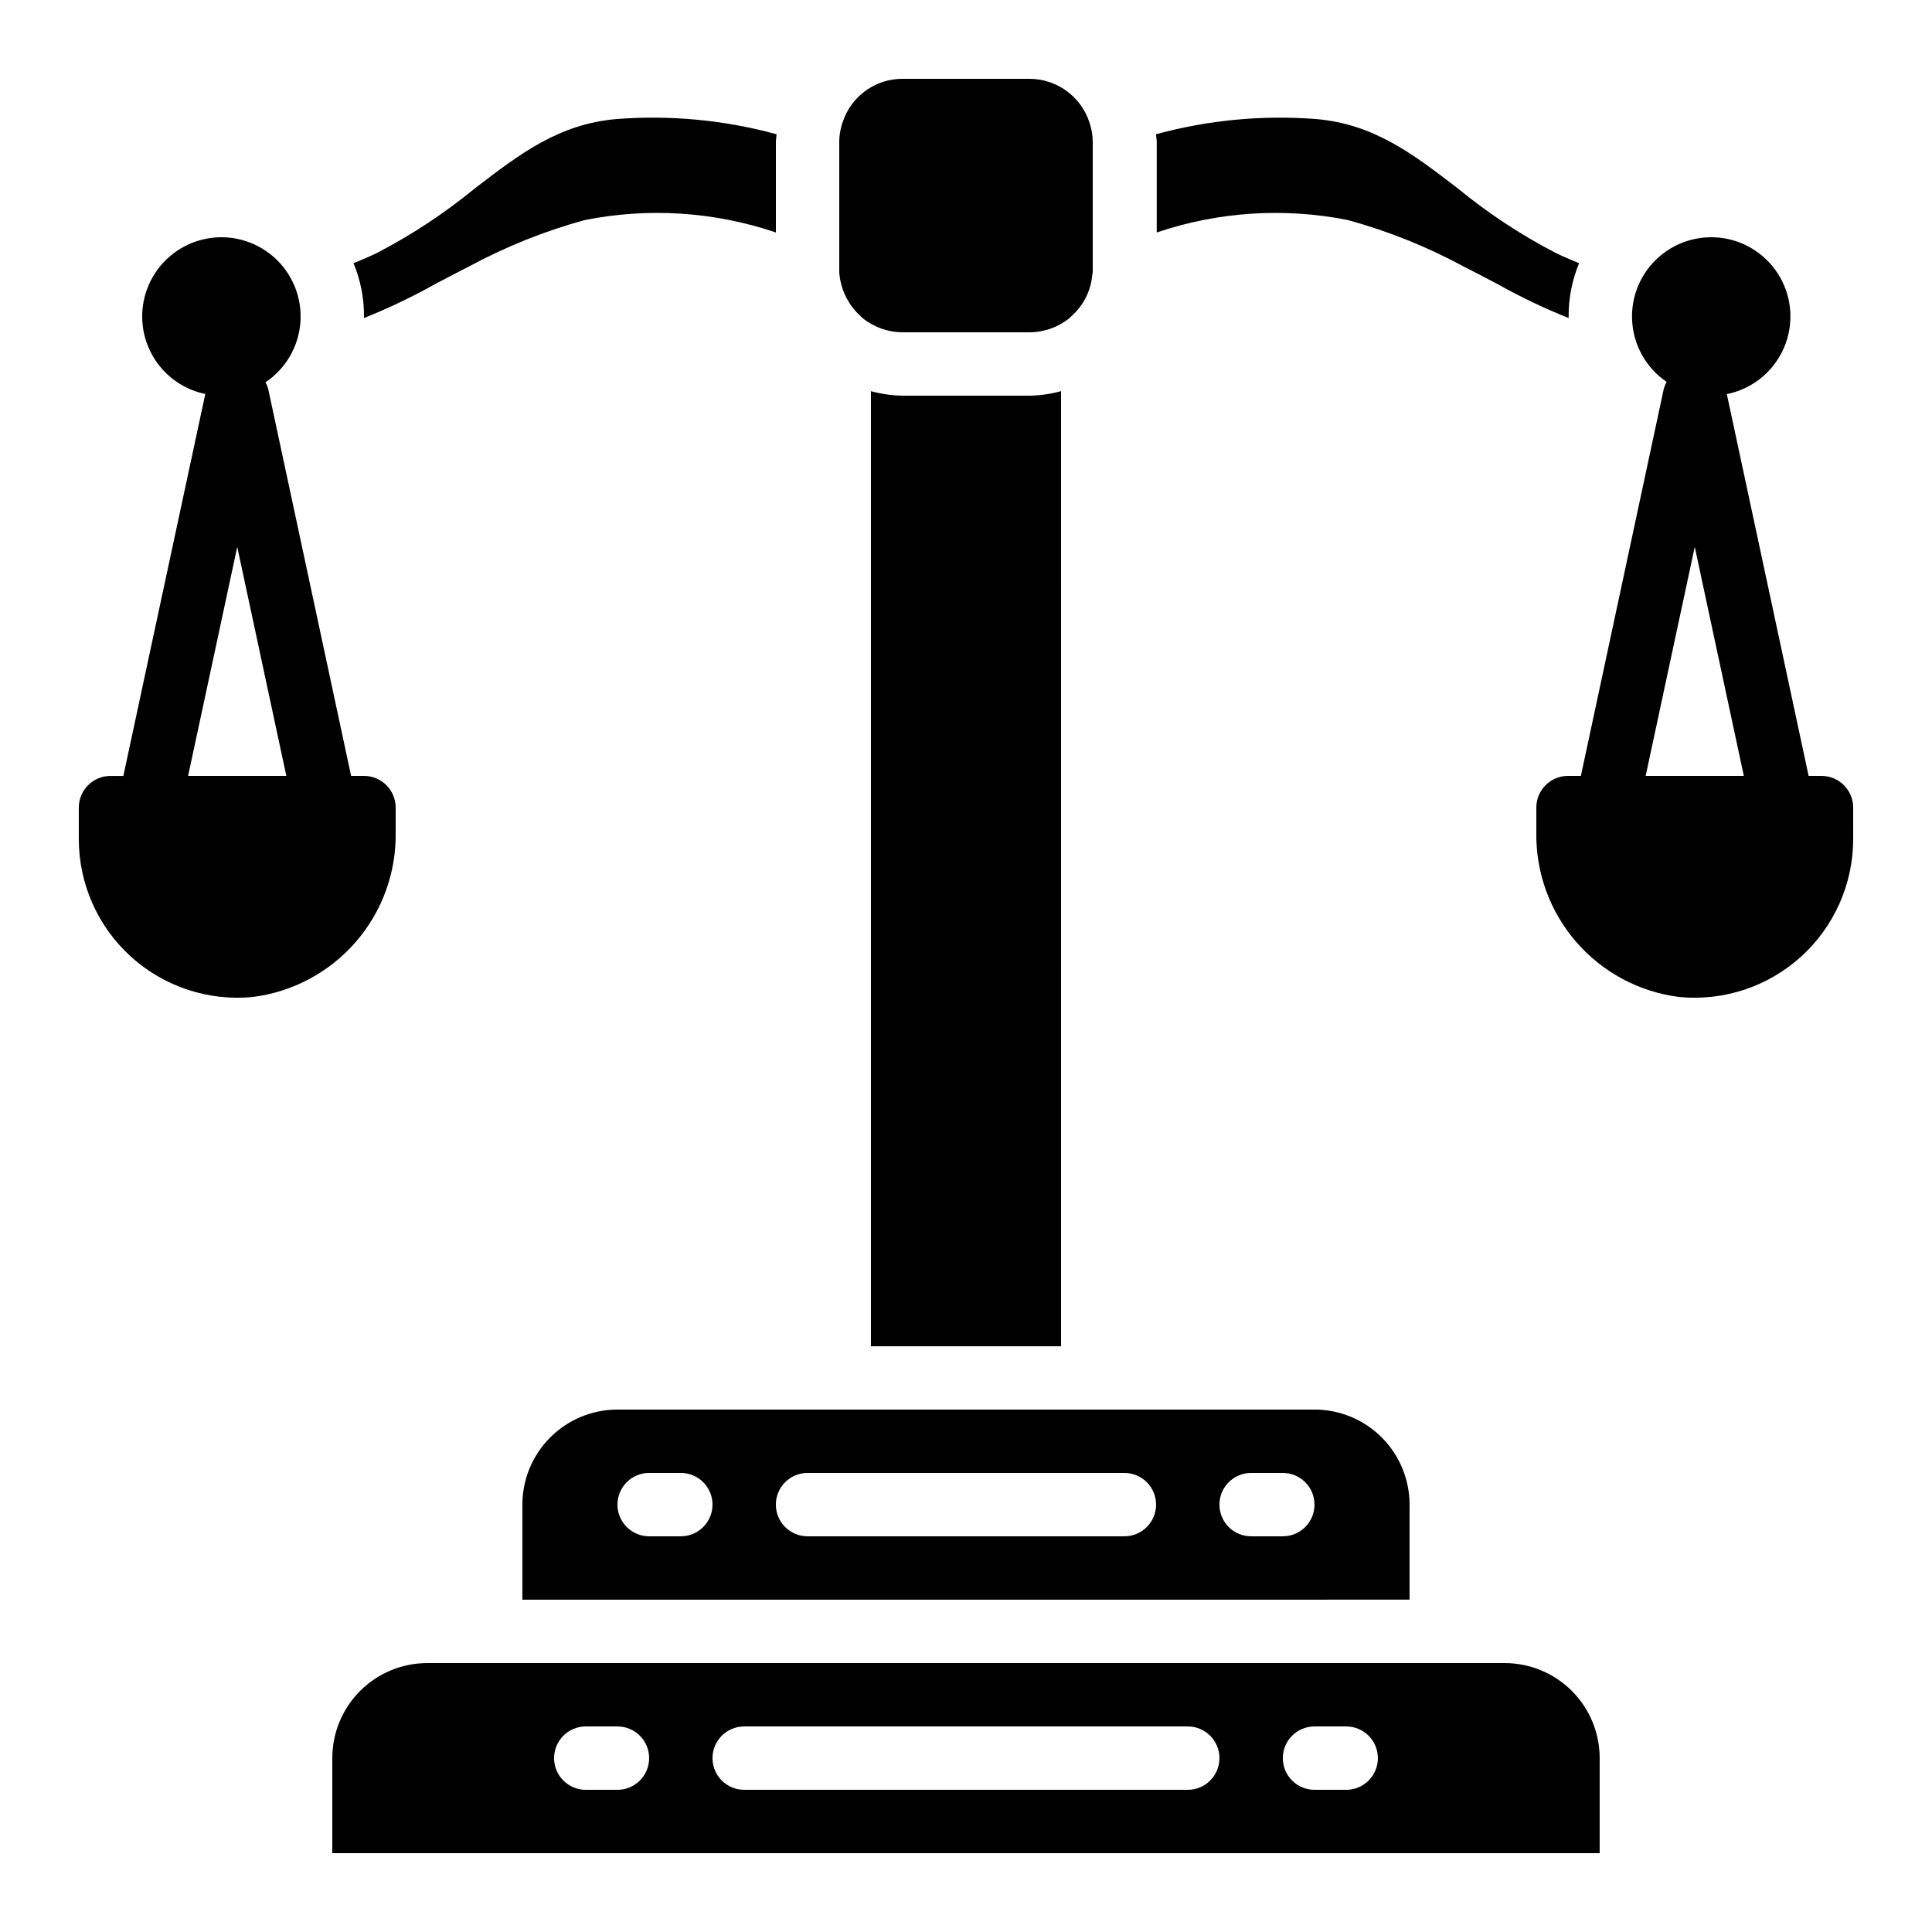 <?xml version="1.0" encoding="UTF-8"?>
<!-- Uploaded to: SVG Repo, www.svgrepo.com, Generator: SVG Repo Mixer Tools -->
<svg fill="#000000" width="800px" height="800px" version="1.1" viewBox="144 144 512 512" xmlns="http://www.w3.org/2000/svg">
 <g>
  <path d="m211.07 408.2c10.57-1.352 20.27-6.551 27.242-14.609 6.973-8.055 10.727-18.402 10.543-29.055v-6.516c0-2.227-0.883-4.363-2.461-5.938-1.574-1.574-3.707-2.461-5.938-2.461h-3.41l-21.965-102.52c-0.172-0.625-0.414-1.227-0.719-1.797 5.41-3.629 8.832-9.562 9.258-16.062 0.43-6.5-2.184-12.828-7.074-17.133-4.891-4.305-11.5-6.098-17.895-4.848-6.394 1.25-11.844 5.394-14.758 11.223-2.91 5.828-2.949 12.676-0.109 18.539 2.844 5.859 8.246 10.07 14.621 11.395l-21.715 101.21h-3.406c-4.637 0-8.398 3.758-8.398 8.398v8.398-0.004c0.016 11.863 5.043 23.164 13.836 31.121 8.797 7.957 20.543 11.832 32.348 10.664zm-4.199-119.27 13.008 60.691h-26.031z"/>
  <path d="m232.06 609.92v25.191h335.87v-25.191c0-6.68-2.652-13.086-7.375-17.812-4.727-4.723-11.133-7.375-17.812-7.375h-285.49c-6.684 0-13.09 2.652-17.812 7.375-4.727 4.727-7.379 11.133-7.379 17.812zm260.3-8.398h8.398v0.004c4.637 0 8.395 3.758 8.395 8.395s-3.758 8.398-8.395 8.398h-8.398c-4.637 0-8.398-3.762-8.398-8.398s3.762-8.395 8.398-8.395zm-151.14 0.004h117.55c4.637 0 8.395 3.758 8.395 8.395s-3.758 8.398-8.395 8.398h-117.55c-4.641 0-8.398-3.762-8.398-8.398s3.758-8.395 8.398-8.395zm-41.984 0h8.398-0.004c4.637 0 8.398 3.758 8.398 8.395s-3.762 8.398-8.398 8.398h-8.395c-4.641 0-8.398-3.762-8.398-8.398s3.758-8.395 8.398-8.395z"/>
  <path d="m307.63 517.55c-6.68 0-13.086 2.652-17.812 7.379-4.723 4.723-7.379 11.129-7.379 17.812v25.191l235.11-0.004v-25.188c0-6.684-2.656-13.09-7.379-17.812-4.723-4.727-11.133-7.379-17.812-7.379zm16.793 33.586h-8.395c-4.637 0-8.398-3.758-8.398-8.395 0-4.641 3.762-8.398 8.398-8.398h8.398-0.004c4.641 0 8.398 3.758 8.398 8.398 0 4.637-3.758 8.395-8.398 8.395zm151.14-16.793h8.398-0.004c4.641 0 8.398 3.758 8.398 8.398 0 4.637-3.758 8.395-8.398 8.395h-8.395c-4.637 0-8.398-3.758-8.398-8.395 0-4.641 3.762-8.398 8.398-8.398zm-33.586 0c4.637 0 8.395 3.758 8.395 8.398 0 4.637-3.758 8.395-8.395 8.395h-83.969c-4.641 0-8.398-3.758-8.398-8.395 0-4.641 3.758-8.398 8.398-8.398z"/>
  <path d="m635.11 358.02c0-2.227-0.883-4.363-2.461-5.938-1.574-1.574-3.707-2.461-5.938-2.461h-3.41l-21.676-101.18c6.383-1.285 11.812-5.457 14.691-11.301 2.879-5.84 2.887-12.688 0.016-18.535-2.871-5.844-8.293-10.027-14.676-11.32s-13.004 0.449-17.922 4.715c-4.922 4.269-7.582 10.578-7.203 17.082 0.379 6.5 3.754 12.457 9.137 16.125-0.328 0.598-0.582 1.23-0.762 1.891l-21.957 102.52h-3.41c-4.637 0-8.398 3.758-8.398 8.398v6.523c-0.184 10.652 3.574 21 10.543 29.055 6.973 8.059 16.676 13.262 27.242 14.609 11.805 1.168 23.555-2.707 32.352-10.664 8.793-7.961 13.82-19.266 13.832-31.129zm-54.992-8.398 13.008-60.691 13.008 60.691z"/>
  <path d="m428 227.73c3.121-2.773 5.066-6.629 5.453-10.781 0.027-0.285 0.07-0.562 0.133-0.84v-0.84-33.59c0-1.816-0.305-3.621-0.906-5.34-1.113-3.336-3.242-6.234-6.094-8.289-2.852-2.059-6.277-3.164-9.793-3.164h-33.59c-3.481-0.012-6.879 1.07-9.715 3.09-2.836 2.019-4.969 4.875-6.094 8.172-0.648 1.773-0.98 3.644-0.984 5.531v33.59c-0.016 0.277-0.016 0.559 0 0.84 0.293 4.434 2.289 8.586 5.566 11.586 0.207 0.184 0.402 0.375 0.59 0.578 3.008 2.445 6.762 3.781 10.637 3.789h33.59c3.867 0 7.621-1.328 10.629-3.762 0.184-0.203 0.375-0.391 0.578-0.57z"/>
  <path d="m383.2 248.86c-2.836-0.043-5.656-0.445-8.395-1.199v253.11h50.383l-0.004-253.11c-2.734 0.754-5.559 1.156-8.395 1.199z"/>
  <path d="m259.44 219.21c2.938-1.512 5.879-3.106 8.902-4.617h-0.004c9.691-5.231 19.945-9.344 30.566-12.262 16.898-3.383 34.391-2.254 50.715 3.277v-23.934c0-0.672 0.168-1.426 0.168-2.098-13.797-3.766-28.141-5.129-42.402-4.031-15.367 1.344-25.609 9.238-37.449 18.305-7.981 6.559-16.621 12.273-25.781 17.047-2.016 1.008-4.199 1.93-6.465 2.856 1.859 4.469 2.801 9.266 2.769 14.105v0.422c6.519-2.602 12.859-5.633 18.98-9.07z"/>
  <path d="m540.73 219.21c6.117 3.438 12.457 6.469 18.977 9.07v-0.422c-0.031-4.84 0.91-9.637 2.769-14.105-2.266-0.922-4.449-1.848-6.465-2.856-9.16-4.773-17.801-10.488-25.777-17.047-11.84-9.07-22.082-16.961-37.449-18.305-14.262-1.098-28.605 0.266-42.406 4.031 0 0.672 0.168 1.426 0.168 2.098v23.934c16.324-5.531 33.816-6.66 50.719-3.277 10.617 2.918 20.871 7.031 30.562 12.262 3.023 1.512 5.961 3.106 8.902 4.617z"/>
 </g>
</svg>